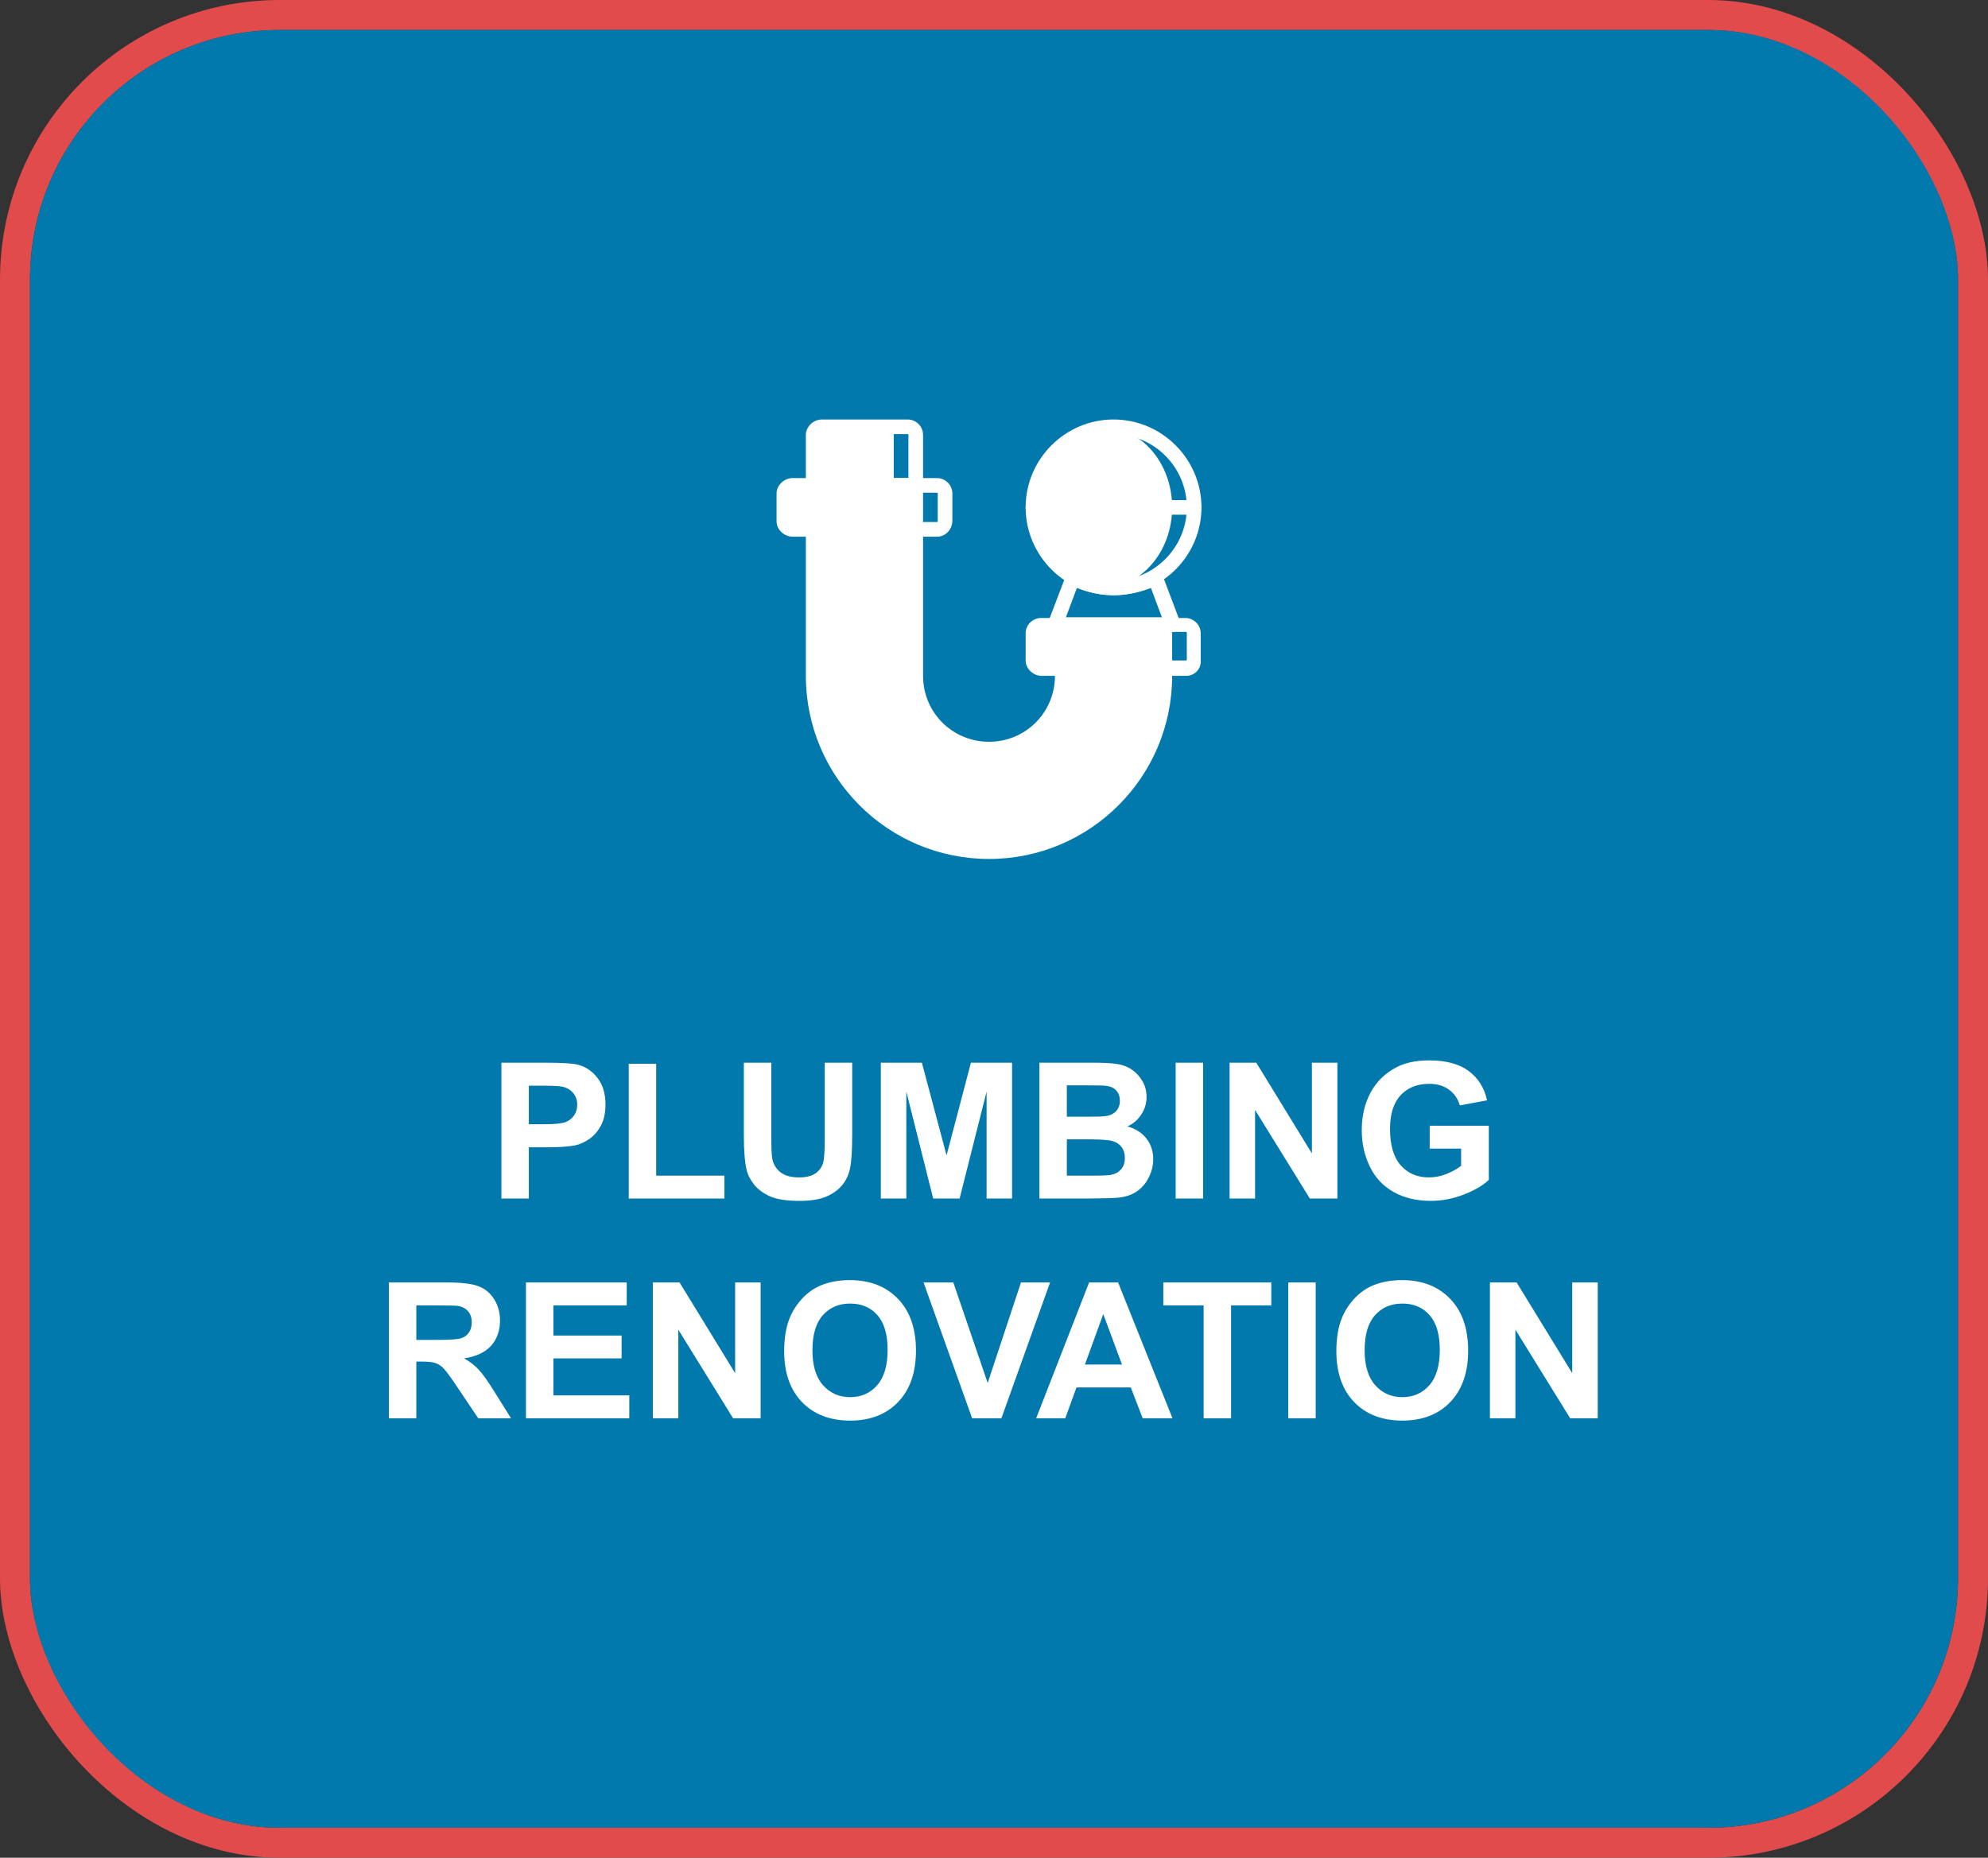<svg width="199" height="186" viewBox="0 0 199 186" fill="none" xmlns="http://www.w3.org/2000/svg">
<rect x="0" y="0" width="199" height="186" fill="#333333" stroke="none"/>
<rect x="1.5" y="1.5" width="196" height="183" rx="26.5" stroke="#E14B4B" stroke-width="3" stroke-linejoin="round"/>
<rect x="3" y="3" width="193" height="180" rx="25" fill="#0179AD"/>
<path d="M50.191 120V106.399H54.598C56.268 106.399 57.356 106.467 57.863 106.604C58.643 106.808 59.295 107.253 59.821 107.939C60.346 108.62 60.609 109.501 60.609 110.583C60.609 111.418 60.458 112.12 60.155 112.689C59.852 113.258 59.465 113.707 58.995 114.035C58.531 114.356 58.058 114.57 57.576 114.675C56.92 114.805 55.971 114.87 54.727 114.87H52.937V120H50.191ZM52.937 108.7V112.56H54.44C55.522 112.56 56.246 112.488 56.611 112.346C56.976 112.204 57.26 111.981 57.464 111.678C57.675 111.375 57.78 111.023 57.78 110.621C57.78 110.126 57.634 109.718 57.344 109.396C57.053 109.074 56.685 108.873 56.24 108.793C55.912 108.731 55.253 108.7 54.264 108.7H52.937ZM62.938 120V106.511H65.684V117.708H72.512V120H62.938ZM74.46 106.399H77.207V113.766C77.207 114.935 77.241 115.692 77.309 116.039C77.426 116.595 77.704 117.044 78.144 117.384C78.589 117.718 79.195 117.885 79.962 117.885C80.741 117.885 81.329 117.727 81.725 117.412C82.12 117.09 82.359 116.697 82.439 116.233C82.519 115.77 82.56 115 82.56 113.923V106.399H85.306V113.543C85.306 115.176 85.231 116.329 85.083 117.003C84.935 117.678 84.659 118.247 84.257 118.71C83.862 119.174 83.33 119.545 82.662 119.824C81.994 120.096 81.122 120.232 80.045 120.232C78.747 120.232 77.76 120.083 77.086 119.787C76.418 119.484 75.889 119.094 75.499 118.618C75.11 118.135 74.853 117.631 74.73 117.105C74.55 116.326 74.46 115.176 74.46 113.654V106.399ZM88.172 120V106.399H92.282L94.75 115.677L97.19 106.399H101.309V120H98.758V109.294L96.058 120H93.414L90.724 109.294V120H88.172ZM104.046 106.399H109.482C110.559 106.399 111.36 106.446 111.885 106.539C112.417 106.625 112.89 106.811 113.305 107.095C113.725 107.38 114.075 107.76 114.353 108.236C114.631 108.706 114.771 109.235 114.771 109.823C114.771 110.46 114.597 111.044 114.251 111.576C113.911 112.108 113.447 112.507 112.859 112.773C113.688 113.014 114.325 113.425 114.771 114.007C115.216 114.588 115.438 115.272 115.438 116.057C115.438 116.676 115.293 117.279 115.002 117.866C114.718 118.448 114.325 118.915 113.824 119.267C113.329 119.613 112.717 119.827 111.987 119.907C111.53 119.957 110.426 119.988 108.675 120H104.046V106.399ZM106.792 108.663V111.808H108.592C109.662 111.808 110.327 111.793 110.586 111.762C111.056 111.706 111.424 111.545 111.69 111.279C111.963 111.007 112.099 110.652 112.099 110.212C112.099 109.792 111.981 109.452 111.746 109.192C111.517 108.926 111.174 108.765 110.716 108.709C110.444 108.679 109.662 108.663 108.369 108.663H106.792ZM106.792 114.072V117.708H109.334C110.324 117.708 110.951 117.681 111.217 117.625C111.625 117.551 111.956 117.371 112.21 117.087C112.47 116.796 112.6 116.41 112.6 115.927C112.6 115.519 112.501 115.173 112.303 114.888C112.105 114.604 111.817 114.396 111.44 114.267C111.069 114.137 110.259 114.072 109.009 114.072H106.792ZM117.684 120V106.399H120.43V120H117.684ZM123.083 120V106.399H125.755L131.321 115.482V106.399H133.873V120H131.117L125.634 111.131V120H123.083ZM143.113 115V112.708H149.032V118.126C148.457 118.683 147.622 119.174 146.527 119.601C145.438 120.022 144.334 120.232 143.215 120.232C141.792 120.232 140.552 119.935 139.495 119.341C138.437 118.741 137.642 117.888 137.11 116.781C136.578 115.667 136.312 114.458 136.312 113.153C136.312 111.737 136.609 110.478 137.203 109.377C137.797 108.277 138.666 107.432 139.81 106.845C140.682 106.393 141.768 106.167 143.066 106.167C144.755 106.167 146.072 106.523 147.019 107.234C147.971 107.939 148.583 108.917 148.855 110.166L146.128 110.676C145.936 110.008 145.574 109.483 145.042 109.099C144.517 108.709 143.858 108.515 143.066 108.515C141.867 108.515 140.911 108.895 140.2 109.656C139.495 110.417 139.142 111.545 139.142 113.042C139.142 114.656 139.501 115.868 140.218 116.679C140.936 117.483 141.876 117.885 143.039 117.885C143.614 117.885 144.189 117.773 144.764 117.551C145.346 117.322 145.843 117.047 146.258 116.725V115H143.113ZM38.928 142V128.399H44.708C46.161 128.399 47.216 128.523 47.872 128.771C48.533 129.012 49.062 129.445 49.458 130.069C49.854 130.694 50.052 131.408 50.052 132.212C50.052 133.233 49.752 134.077 49.152 134.745C48.552 135.407 47.655 135.824 46.461 135.998C47.055 136.344 47.544 136.724 47.927 137.139C48.317 137.553 48.84 138.289 49.495 139.347L51.156 142H47.872L45.886 139.041C45.181 137.983 44.699 137.318 44.439 137.046C44.179 136.768 43.904 136.579 43.613 136.48C43.323 136.375 42.862 136.322 42.231 136.322H41.674V142H38.928ZM41.674 134.151H43.706C45.023 134.151 45.846 134.096 46.174 133.984C46.502 133.873 46.758 133.681 46.944 133.409C47.129 133.137 47.222 132.797 47.222 132.389C47.222 131.931 47.099 131.563 46.851 131.285C46.61 131 46.267 130.821 45.821 130.747C45.599 130.716 44.931 130.7 43.817 130.7H41.674V134.151ZM52.649 142V128.399H62.734V130.7H55.395V133.715H62.224V136.007H55.395V139.708H62.994V142H52.649ZM65.35 142V128.399H68.022L73.588 137.482V128.399H76.14V142H73.384L67.901 133.131V142H65.35ZM78.496 135.283C78.496 133.898 78.703 132.735 79.118 131.795C79.427 131.102 79.847 130.481 80.379 129.93C80.918 129.38 81.505 128.972 82.142 128.706C82.989 128.347 83.967 128.167 85.074 128.167C87.078 128.167 88.68 128.789 89.879 130.032C91.085 131.275 91.689 133.004 91.689 135.218C91.689 137.414 91.092 139.133 89.898 140.376C88.704 141.613 87.109 142.232 85.111 142.232C83.088 142.232 81.48 141.617 80.287 140.386C79.093 139.149 78.496 137.448 78.496 135.283ZM81.326 135.19C81.326 136.73 81.681 137.899 82.393 138.697C83.104 139.489 84.007 139.885 85.102 139.885C86.196 139.885 87.093 139.492 87.792 138.707C88.497 137.915 88.85 136.73 88.85 135.153C88.85 133.595 88.506 132.432 87.82 131.665C87.139 130.898 86.233 130.515 85.102 130.515C83.97 130.515 83.058 130.904 82.365 131.684C81.672 132.457 81.326 133.626 81.326 135.19ZM97.311 142L92.449 128.399H95.427L98.869 138.465L102.2 128.399H105.113L100.242 142H97.311ZM117.368 142H114.381L113.193 138.911H107.757L106.634 142H103.721L109.019 128.399H111.922L117.368 142ZM112.312 136.619L110.438 131.572L108.601 136.619H112.312ZM120.485 142V130.7H116.45V128.399H127.258V130.7H123.231V142H120.485ZM128.956 142V128.399H131.702V142H128.956ZM133.771 135.283C133.771 133.898 133.978 132.735 134.392 131.795C134.701 131.102 135.122 130.481 135.654 129.93C136.192 129.38 136.779 128.972 137.417 128.706C138.264 128.347 139.241 128.167 140.348 128.167C142.352 128.167 143.954 128.789 145.154 130.032C146.36 131.275 146.963 133.004 146.963 135.218C146.963 137.414 146.366 139.133 145.172 140.376C143.979 141.613 142.383 142.232 140.385 142.232C138.363 142.232 136.755 141.617 135.561 140.386C134.367 139.149 133.771 137.448 133.771 135.283ZM136.6 135.19C136.6 136.73 136.956 137.899 137.667 138.697C138.378 139.489 139.281 139.885 140.376 139.885C141.471 139.885 142.368 139.492 143.066 138.707C143.771 137.915 144.124 136.73 144.124 135.153C144.124 133.595 143.781 132.432 143.094 131.665C142.414 130.898 141.508 130.515 140.376 130.515C139.244 130.515 138.332 130.904 137.639 131.684C136.946 132.457 136.6 133.626 136.6 135.19ZM149.143 142V128.399H151.815L157.381 137.482V128.399H159.933V142H157.177L151.694 133.131V142H149.143Z" fill="white"/>
<g clip-path="url(#clip0_73_233)">
<path d="M119.533 50.8C119.533 55.273 115.94 58.867 111.467 58.867C106.993 58.867 103.4 55.273 103.4 50.8C103.4 46.327 107.067 42.733 111.467 42.733C115.867 42.733 119.533 46.327 119.533 50.8Z" fill="#0179AD"/>
<path d="M117.333 50.8C117.333 55.273 114.18 58.867 110.367 58.867C106.553 58.867 103.4 55.273 103.4 50.8C103.4 46.327 106.553 42.733 110.367 42.733C114.18 42.733 117.333 46.327 117.333 50.8Z" fill="white"/>
<path d="M91.667 48.6H81.4V43.54C81.4 43.1 81.767 42.733 82.28 42.733H90.86C91.3 42.733 91.667 43.1 91.667 43.54V48.6Z" fill="#0179AD"/>
<path d="M89.467 48.6H81.4V43.54C81.4 43.1 81.767 42.733 82.28 42.733H88.66C89.1 42.733 89.467 43.1 89.467 43.54V48.6Z" fill="white"/>
<path d="M106.333 66.933V67.667C106.333 71.7 103.033 75 99 75C94.967 75 91.667 71.7 91.667 67.667V53H81.4V67.667C81.4 77.347 89.32 85.267 99 85.267C108.68 85.267 116.6 77.347 116.6 67.667V66.933H106.333V66.933Z" fill="white"/>
<path d="M93.793 53H80.813C80.3 53 79.933 52.633 79.933 52.193V49.407C79.933 48.967 80.3 48.6 80.813 48.6H93.793C94.233 48.6 94.6 48.967 94.6 49.407V52.12C94.6 52.633 94.233 53 93.793 53Z" fill="#0179AD"/>
<path d="M91.593 53H79.347C78.833 53 78.467 52.633 78.467 52.193V49.407C78.467 48.967 78.833 48.6 79.347 48.6H91.593C92.033 48.6 92.4 48.967 92.4 49.407V52.12C92.4 52.633 92.033 53 91.593 53Z" fill="white"/>
<path d="M118.727 66.933H105.747C105.307 66.933 104.94 66.567 104.94 66.127V63.413C104.94 62.973 105.307 62.607 105.747 62.607H118.727C119.167 62.607 119.533 62.973 119.533 63.413V66.127C119.533 66.567 119.167 66.933 118.727 66.933Z" fill="#0179AD"/>
<path d="M116.527 66.933H104.28C103.84 66.933 103.473 66.567 103.473 66.127V63.413C103.473 62.973 103.84 62.607 104.28 62.607H116.527C116.967 62.607 117.333 62.973 117.333 63.413V66.127C117.333 66.567 116.967 66.933 116.527 66.933Z" fill="white"/>
<path d="M91.667 49.333H81.4C81.033 49.333 80.667 49.04 80.667 48.6V43.54C80.667 42.733 81.4 42 82.28 42H90.86C91.74 42 92.4 42.733 92.4 43.54V48.6C92.4 49.04 92.107 49.333 91.667 49.333ZM82.133 47.867H90.933V43.54C90.933 43.54 90.933 43.467 90.86 43.467H82.28C82.207 43.467 82.133 43.54 82.133 43.54V47.867Z" fill="white"/>
<path d="M93.793 53.733H79.347C78.467 53.733 77.733 53 77.733 52.193V49.407C77.733 48.6 78.467 47.867 79.347 47.867H93.793C94.673 47.867 95.333 48.6 95.333 49.407V52.12C95.333 53 94.673 53.733 93.793 53.733ZM79.347 49.333C79.273 49.333 79.2 49.407 79.2 49.407V52.12C79.2 52.193 79.273 52.267 79.347 52.267H93.793C93.867 52.267 93.867 52.193 93.867 52.193V49.407C93.867 49.407 93.867 49.333 93.793 49.333L79.347 49.333Z" fill="white"/>
<path d="M118.727 67.667H104.28C103.4 67.667 102.667 66.933 102.667 66.127V63.413C102.667 62.533 103.4 61.873 104.207 61.873H118.653C119.533 61.873 120.193 62.607 120.193 63.413V66.127C120.267 66.933 119.607 67.667 118.727 67.667ZM104.28 63.267C104.207 63.267 104.207 63.34 104.207 63.34V66.053C104.207 66.127 104.28 66.127 104.28 66.127H118.727C118.8 66.127 118.8 66.053 118.8 66.053V63.34C118.8 63.267 118.727 63.267 118.727 63.267H104.28Z" fill="white"/>
<path d="M99 86C88.88 86 80.667 77.787 80.667 67.667V53C80.667 52.56 80.96 52.267 81.4 52.267H91.667C92.107 52.267 92.4 52.56 92.4 53V67.667C92.4 71.333 95.333 74.267 99 74.267C102.667 74.267 105.6 71.333 105.6 67.667V66.933C105.6 66.493 105.893 66.2 106.333 66.2H116.6C117.04 66.2 117.333 66.493 117.333 66.933V67.667C117.333 77.787 109.12 86 99 86ZM82.133 53.733V67.667C82.133 76.98 89.687 84.533 99 84.533C108.313 84.533 115.867 76.98 115.867 67.667H107.067C107.067 72.14 103.473 75.733 99 75.733C94.527 75.733 90.933 72.14 90.933 67.667V53.733H82.133Z" fill="white"/>
<path d="M111.467 59.6C106.627 59.6 102.667 55.64 102.667 50.8C102.667 45.96 106.627 42 111.467 42C116.307 42 120.267 45.96 120.267 50.8C120.267 55.64 116.307 59.6 111.467 59.6ZM111.467 43.467C107.433 43.467 104.133 46.767 104.133 50.8C104.133 54.833 107.433 58.133 111.467 58.133C115.5 58.133 118.8 54.833 118.8 50.8C118.8 46.767 115.5 43.467 111.467 43.467Z" fill="white"/>
<path d="M111.467 53C110.22 53 109.267 52.047 109.267 50.8C109.267 49.553 110.22 48.6 111.467 48.6C112.713 48.6 113.667 49.553 113.667 50.8C113.667 52.047 112.713 53 111.467 53ZM111.467 50.067C111.027 50.067 110.733 50.36 110.733 50.8C110.733 51.24 111.027 51.533 111.467 51.533C111.907 51.533 112.2 51.24 112.2 50.8C112.2 50.36 111.907 50.067 111.467 50.067Z" fill="white"/>
<path d="M111.467 50.067C111.027 50.067 110.733 49.773 110.733 49.333V46.4C110.733 45.96 111.027 45.667 111.467 45.667C111.907 45.667 112.2 45.96 112.2 46.4V49.333C112.2 49.773 111.907 50.067 111.467 50.067Z" fill="white"/>
<path d="M105.6 51.533H103.4C102.96 51.533 102.667 51.24 102.667 50.8C102.667 50.36 102.96 50.067 103.4 50.067H105.6C106.04 50.067 106.333 50.36 106.333 50.8C106.333 51.24 106.04 51.533 105.6 51.533Z" fill="white"/>
<path d="M119.533 51.533H117.333C116.893 51.533 116.6 51.24 116.6 50.8C116.6 50.36 116.893 50.067 117.333 50.067H119.533C119.973 50.067 120.267 50.36 120.267 50.8C120.267 51.24 119.973 51.533 119.533 51.533Z" fill="white"/>
<path d="M111.467 59.6C111.027 59.6 110.733 59.307 110.733 58.867V56.667C110.733 56.227 111.027 55.933 111.467 55.933C111.907 55.933 112.2 56.227 112.2 56.667V58.867C112.2 59.307 111.907 59.6 111.467 59.6Z" fill="white"/>
<path d="M117.333 63.267H105.6C105.38 63.267 105.16 63.12 105.013 62.973C104.867 62.753 104.867 62.533 104.94 62.24L106.7 57.62C106.773 57.4 106.92 57.253 107.14 57.18C107.36 57.107 107.58 57.107 107.727 57.18C110.147 58.353 112.933 58.353 115.353 57.18C115.573 57.107 115.72 57.107 115.94 57.18C116.16 57.253 116.307 57.4 116.38 57.62L118.067 62.093C118.067 62.24 118.067 62.387 118.067 62.533C118.067 62.973 117.773 63.267 117.333 63.267ZM106.7 61.8H116.307L115.207 58.867C112.787 59.82 110.147 59.82 107.8 58.867L106.7 61.8Z" fill="white"/>
</g>
<defs>
<clipPath id="clip0_73_233">
<rect width="44" height="44" fill="white" transform="translate(77 42)"/>
</clipPath>
</defs>
</svg>
